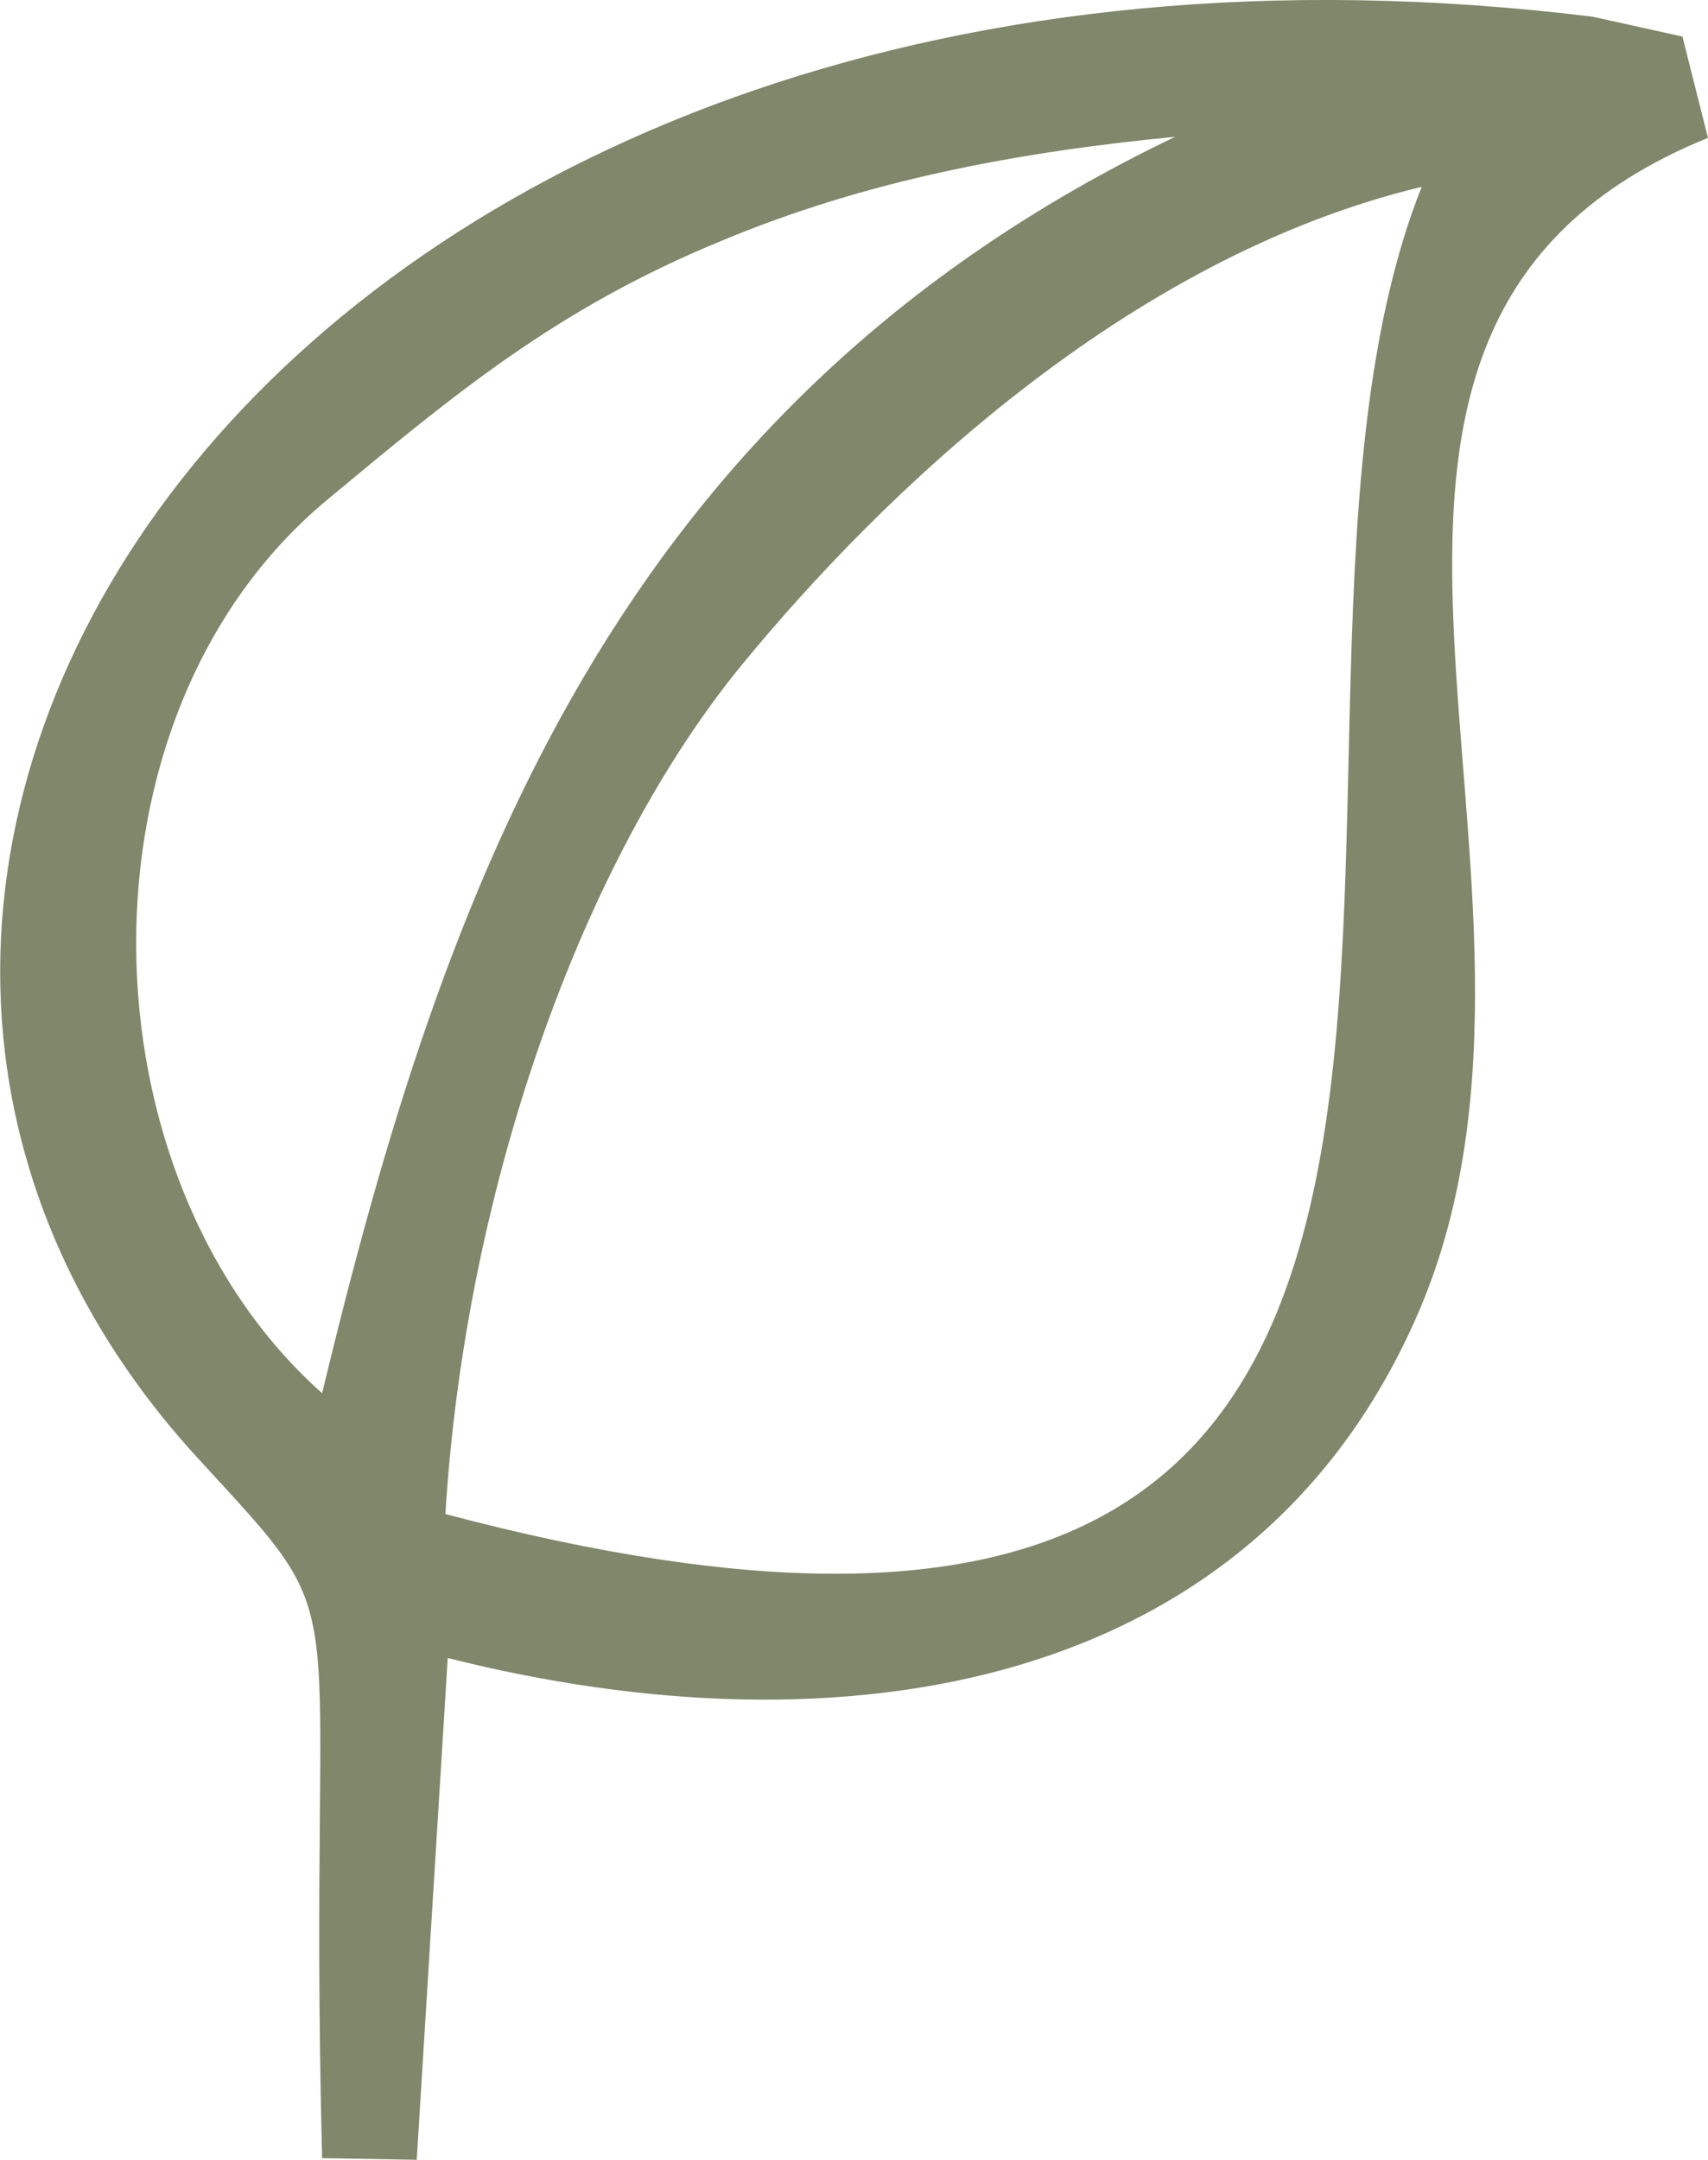<?xml version="1.0" encoding="UTF-8"?> <svg xmlns="http://www.w3.org/2000/svg" xmlns:xlink="http://www.w3.org/1999/xlink" xmlns:xodm="http://www.corel.com/coreldraw/odm/2003" xml:space="preserve" width="19.424mm" height="24.557mm" version="1.1" style="shape-rendering:geometricPrecision; text-rendering:geometricPrecision; image-rendering:optimizeQuality; fill-rule:evenodd; clip-rule:evenodd" viewBox="0 0 21.48 27.16"> <defs> <style type="text/css"> .fil0 {fill:#80876A} </style> </defs> <g id="Слой_x0020_1">  <path class="fil0" d="M5.6 19.05c0.25,-4.11 1.72,-8.24 3.73,-10.69 1.74,-2.12 4.83,-5.12 8.55,-6.01 -2.76,6.95 3.3,20.81 -12.28,16.69zm-1.55 -1.53c-3.05,-2.71 -3.21,-8.52 0.07,-11.24 1.59,-1.32 2.88,-2.4 4.95,-3.25 1.84,-0.77 3.75,-1.12 5.71,-1.31 -7.05,3.38 -9.2,9.45 -10.73,15.8zm17.43 -15.79l-0.32 -1.27 -1.13 -0.25c-16.14,-1.98 -24.54,10.48 -17.55,18.12 2.11,2.3 1.38,1.28 1.57,8.81l1.19 0.02 0.39 -6.31c4.95,1.25 10.16,0.44 12.22,-4.37 2.31,-5.42 -2.36,-12.32 3.64,-14.75z"></path> </g> </svg> 